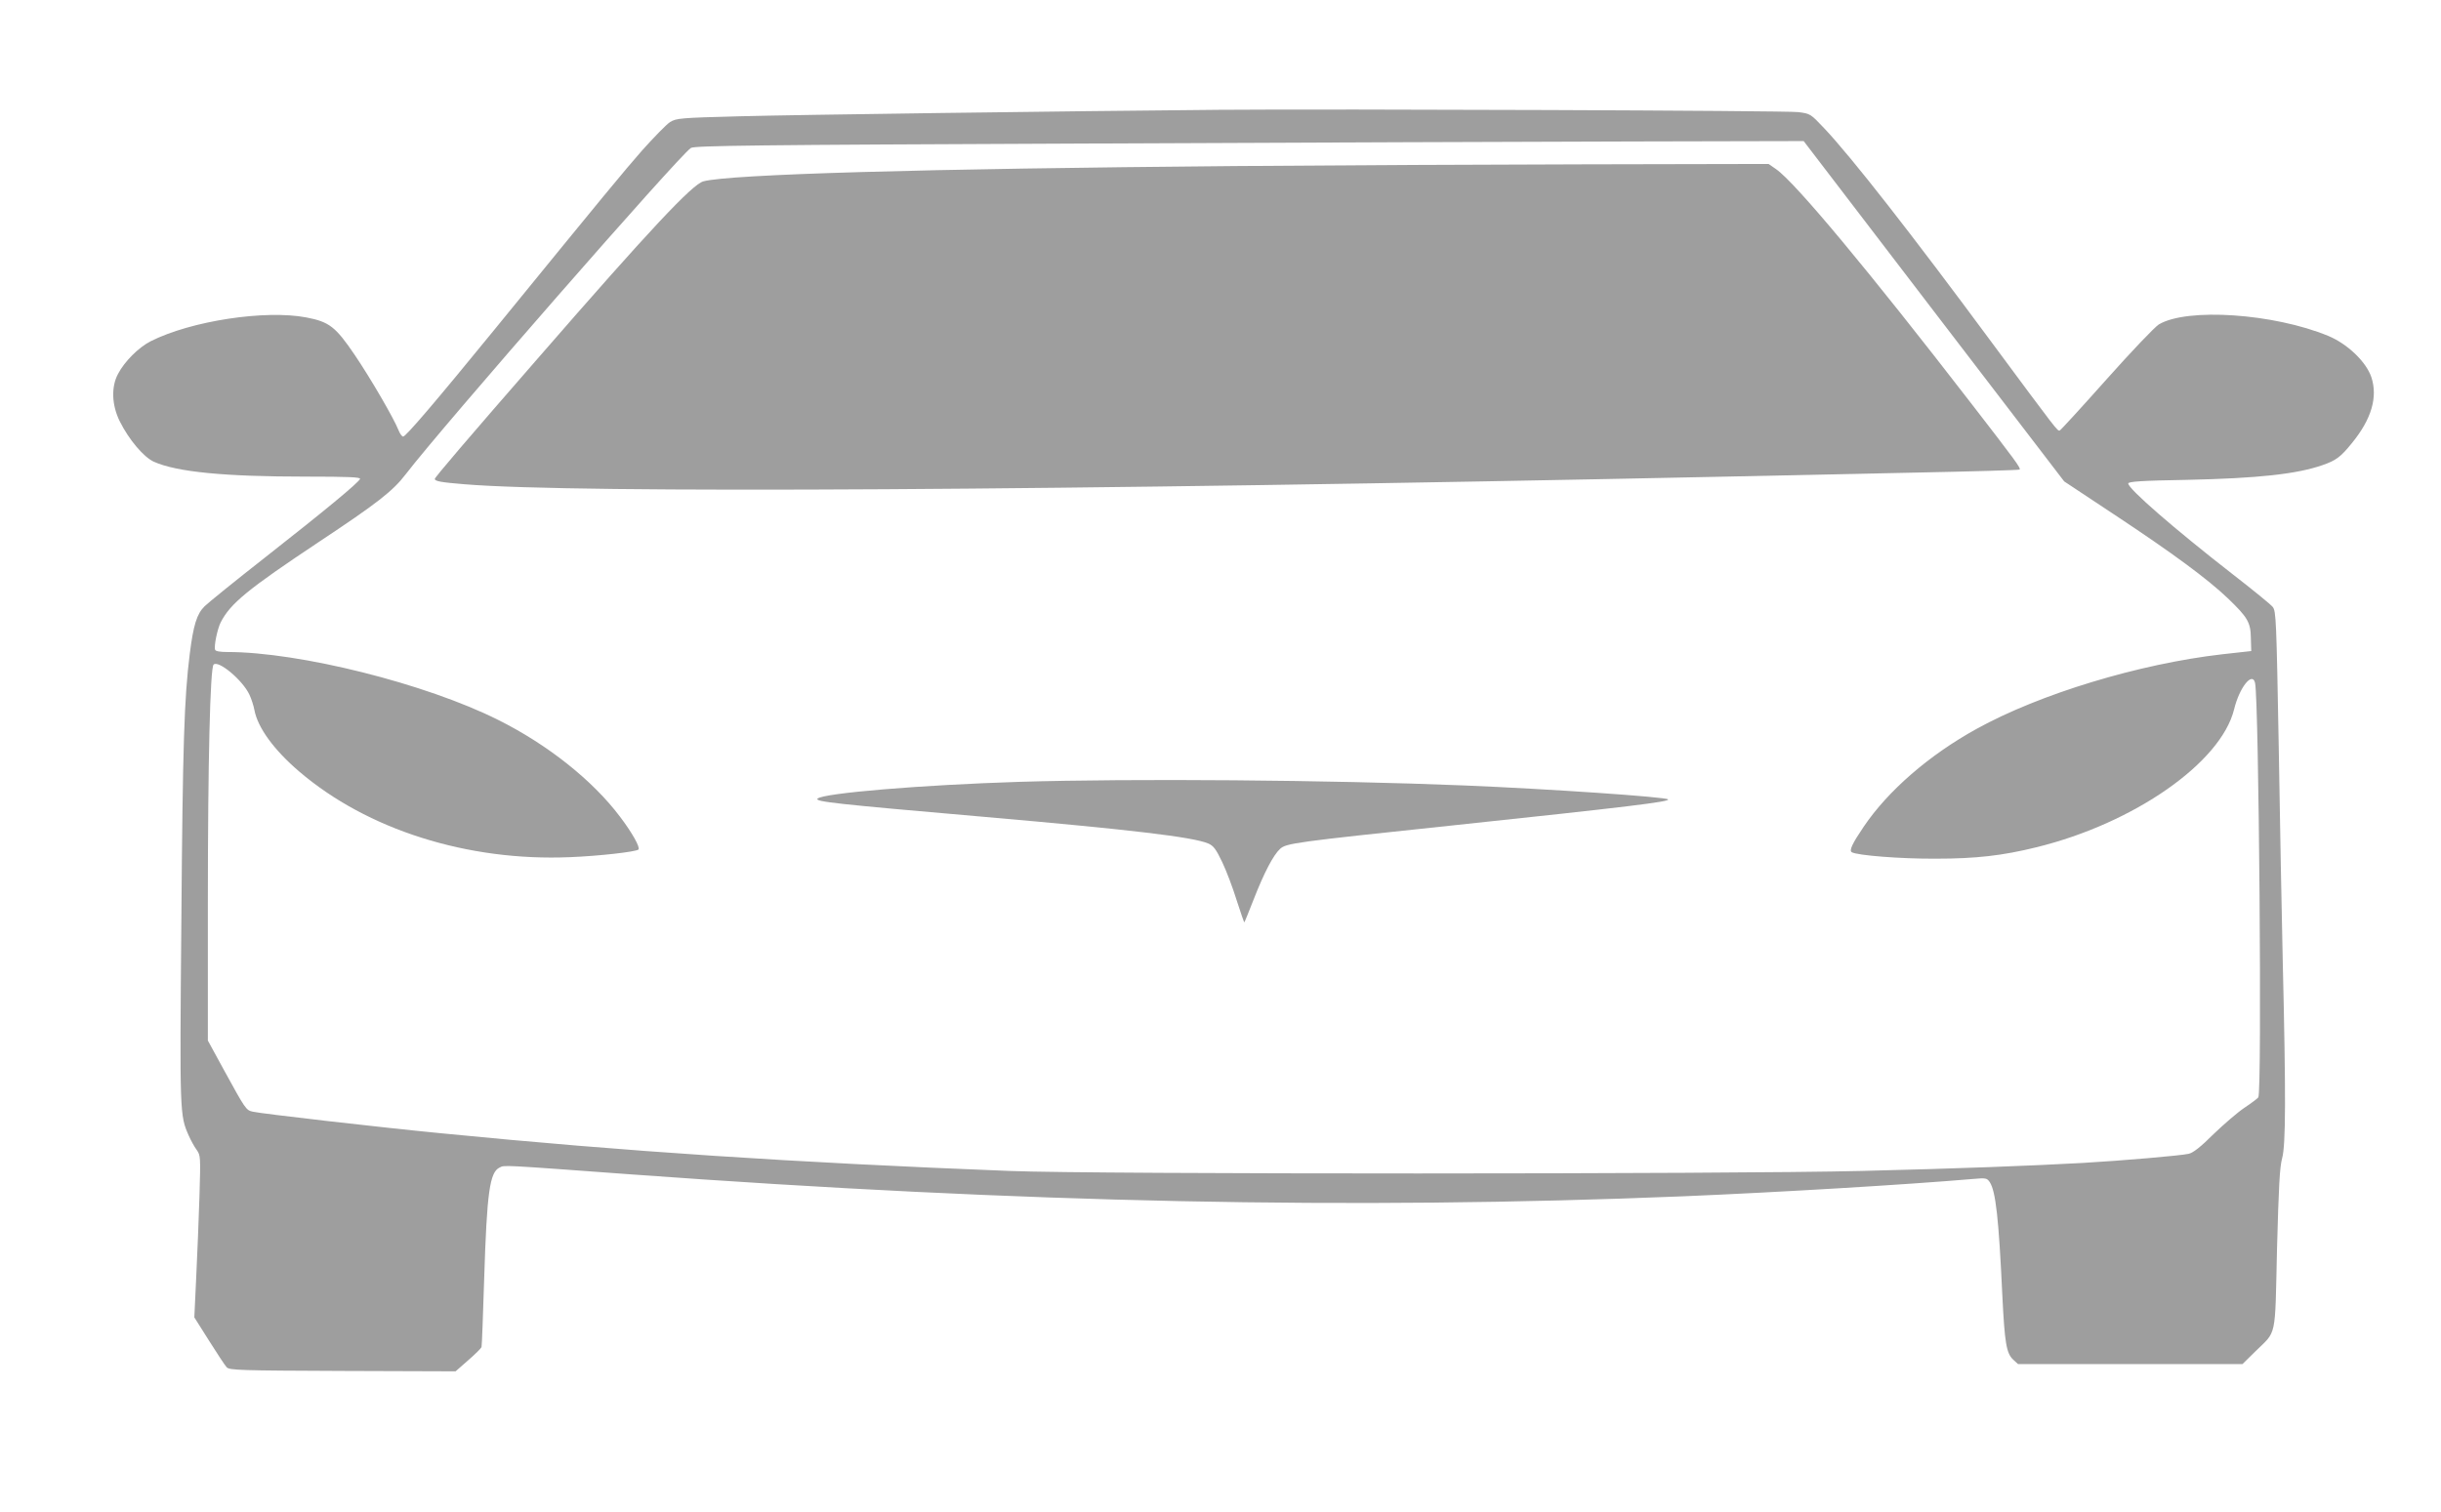 <?xml version="1.0" standalone="no"?>
<!DOCTYPE svg PUBLIC "-//W3C//DTD SVG 20010904//EN"
 "http://www.w3.org/TR/2001/REC-SVG-20010904/DTD/svg10.dtd">
<svg version="1.0" xmlns="http://www.w3.org/2000/svg"
 width="1280pt" height="793pt" viewBox="0 0 1280 793"
 preserveAspectRatio="xMidYMid meet">
<g transform="translate(0,793) scale(0.1,-0.1)"
fill="#9e9e9e" stroke="none">
<path d="M6390 7354 c-811 -7 -2220 -26 -2513 -34 -309 -8 -330 -10 -363 -30
-19 -12 -84 -79 -146 -148 -104 -119 -185 -217 -772 -937 -310 -380 -468 -565
-482 -565 -6 0 -17 15 -24 33 -25 63 -144 268 -229 394 -101 149 -134 175
-255 198 -215 41 -604 -18 -816 -125 -63 -32 -137 -106 -171 -171 -37 -69 -33
-164 9 -249 49 -98 126 -188 179 -212 121 -54 371 -78 797 -78 226 0 287 -3
284 -12 -7 -19 -182 -164 -498 -412 -157 -123 -300 -239 -317 -256 -41 -40
-59 -99 -78 -250 -29 -231 -37 -474 -44 -1405 -9 -1010 -8 -1015 38 -1120 11
-25 30 -60 42 -76 21 -30 21 -36 15 -242 -4 -117 -11 -308 -17 -424 l-10 -213
77 -122 c43 -68 84 -131 93 -140 15 -15 67 -17 608 -19 l592 -2 66 58 c37 32
68 63 70 69 2 6 8 169 14 361 14 451 29 557 81 581 27 13 -4 15 690 -36 2057
-150 3773 -186 5515 -115 502 21 1171 61 1521 91 68 6 73 5 88 -17 31 -48 47
-188 66 -599 12 -243 21 -298 56 -331 l26 -24 589 0 588 0 66 65 c115 113 104
60 115 537 9 331 14 430 27 478 19 69 20 323 3 1040 -5 231 -15 737 -21 1124
-12 658 -14 705 -31 727 -10 13 -106 91 -213 174 -302 235 -545 446 -545 474
0 10 68 15 308 19 371 8 574 30 710 77 72 25 96 43 155 116 103 126 136 241
102 345 -27 81 -125 175 -226 217 -286 118 -741 149 -889 60 -21 -13 -144
-142 -274 -288 -130 -146 -240 -266 -245 -268 -12 -4 -11 -5 -354 458 -424
574 -740 978 -882 1128 -71 75 -72 76 -136 84 -62 8 -2414 17 -3039 12z m3751
-1057 l683 -892 261 -173 c307 -203 490 -338 597 -440 104 -100 120 -126 121
-210 l2 -67 -153 -17 c-436 -50 -956 -208 -1287 -391 -250 -138 -464 -324
-592 -513 -61 -90 -77 -125 -63 -134 28 -17 257 -35 440 -34 212 0 351 16 529
60 513 126 967 444 1036 723 28 116 96 200 110 139 20 -88 37 -2146 17 -2174
-4 -6 -36 -30 -72 -54 -36 -24 -109 -87 -163 -139 -67 -67 -107 -98 -130 -103
-45 -10 -349 -36 -557 -48 -274 -15 -634 -29 -1160 -42 -687 -17 -4019 -18
-4465 0 -1131 44 -2013 102 -2985 198 -320 31 -945 103 -985 113 -35 8 -38 13
-151 219 l-84 154 0 721 c0 744 12 1233 30 1251 25 25 153 -82 188 -158 11
-23 22 -59 26 -80 17 -92 102 -209 234 -322 357 -306 884 -473 1422 -450 151
6 345 28 358 40 10 11 -33 88 -96 171 -143 191 -381 380 -640 509 -379 190
-1042 356 -1419 356 -39 0 -63 4 -65 12 -7 19 12 109 29 143 51 100 142 174
513 421 309 205 390 268 458 357 189 247 1434 1672 1495 1711 19 12 335 16
2042 23 1111 5 2419 10 2906 11 l887 2 683 -893z"/>
<path d="M6475 7059 c-1641 -14 -2643 -43 -2786 -80 -58 -15 -277 -248 -869
-929 -367 -421 -540 -624 -540 -632 0 -12 32 -18 155 -28 591 -49 3101 -34
6615 40 245 5 690 15 990 21 300 6 547 13 550 16 8 7 -20 45 -255 349 -535
693 -922 1158 -1022 1227 l-39 27 -970 -2 c-533 -1 -1356 -5 -1829 -9z"/>
<path d="M5345 3829 c-511 -16 -1028 -59 -1058 -88 -16 -16 95 -28 878 -96
766 -67 1088 -105 1170 -139 28 -12 41 -29 74 -98 22 -46 56 -136 76 -201 21
-65 39 -117 40 -115 2 2 24 57 50 123 53 136 102 230 137 262 32 30 75 36 901
123 925 98 1146 125 1134 137 -13 13 -628 55 -1067 73 -705 29 -1745 37 -2335
19z"/>
</g>
</svg>
